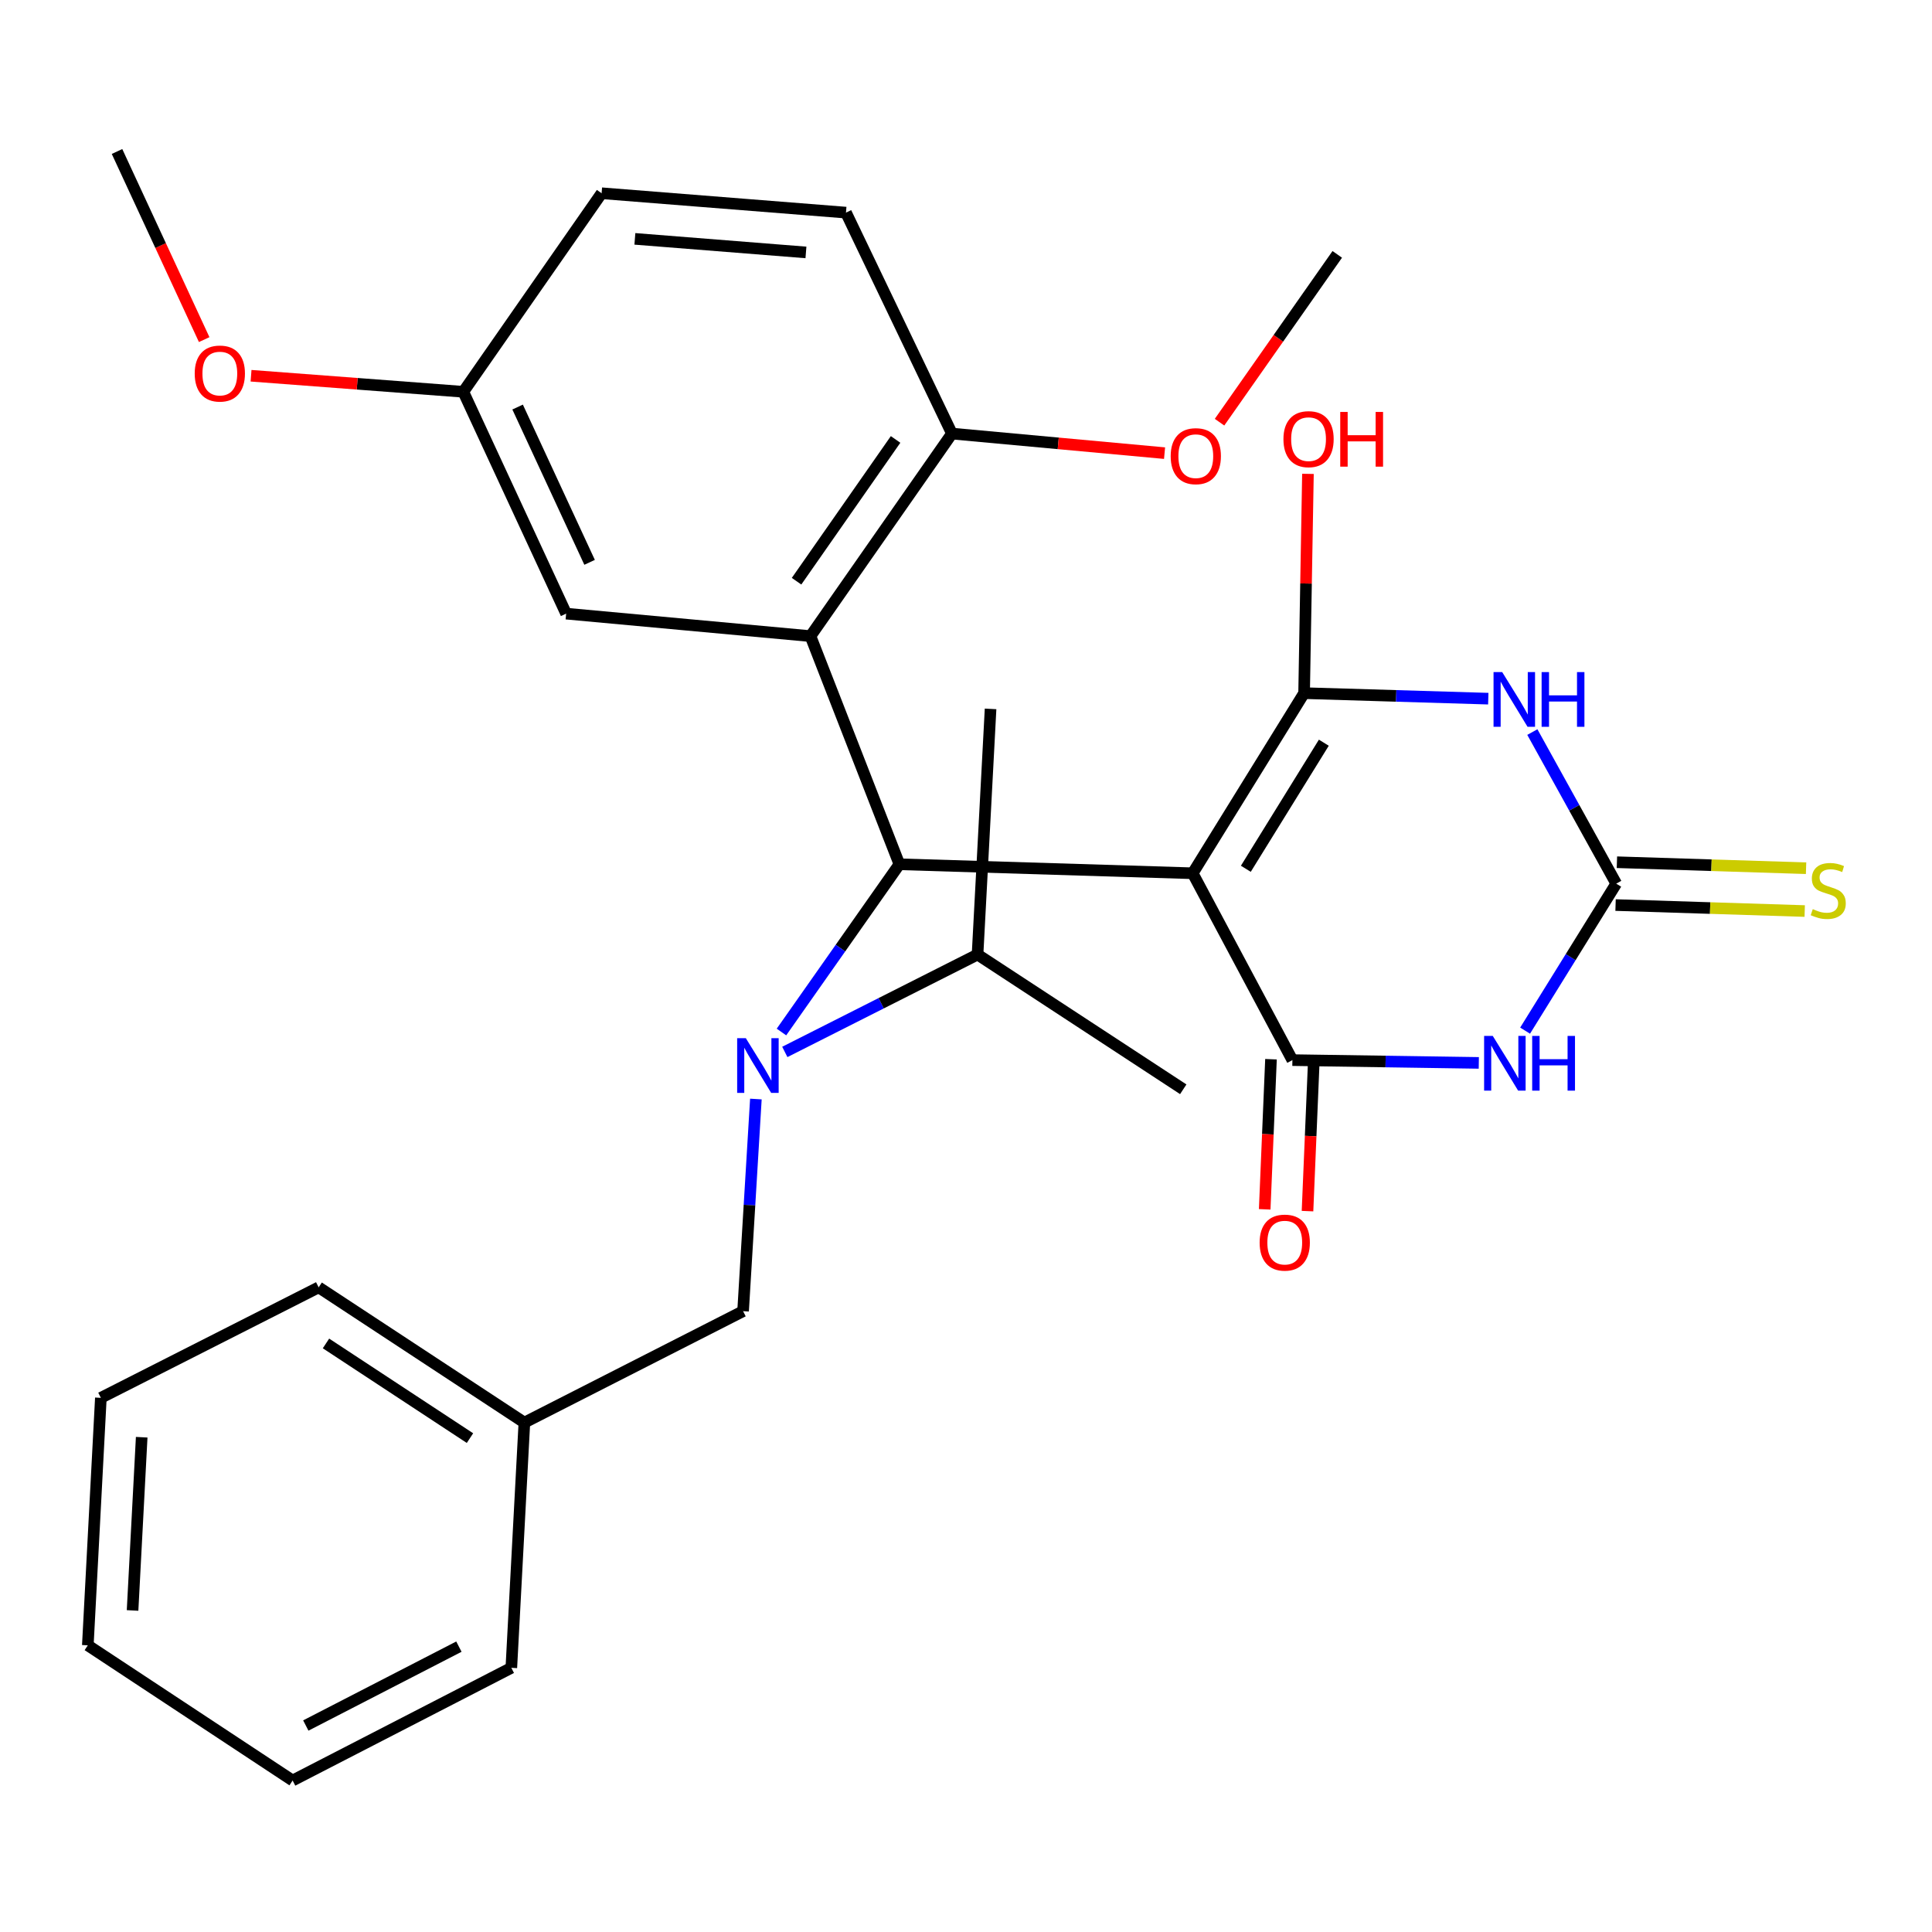 <?xml version='1.0' encoding='iso-8859-1'?>
<svg version='1.1' baseProfile='full'
              xmlns='http://www.w3.org/2000/svg'
                      xmlns:rdkit='http://www.rdkit.org/xml'
                      xmlns:xlink='http://www.w3.org/1999/xlink'
                  xml:space='preserve'
width='1000px' height='1000px' viewBox='0 0 1000 1000'>
<!-- END OF HEADER -->
<rect style='opacity:1.0;fill:#FFFFFF;stroke:none' width='1000' height='1000' x='0' y='0'> </rect>
<path class='bond-0' d='M 617.33,451.999 L 675.003,358.768' style='fill:none;fill-rule:evenodd;stroke:#000000;stroke-width:6px;stroke-linecap:butt;stroke-linejoin:miter;stroke-opacity:1' />
<path class='bond-0' d='M 644.841,449.681 L 685.212,384.42' style='fill:none;fill-rule:evenodd;stroke:#000000;stroke-width:6px;stroke-linecap:butt;stroke-linejoin:miter;stroke-opacity:1' />
<path class='bond-1' d='M 617.33,451.999 L 668.941,548.716' style='fill:none;fill-rule:evenodd;stroke:#000000;stroke-width:6px;stroke-linecap:butt;stroke-linejoin:miter;stroke-opacity:1' />
<path class='bond-3' d='M 617.33,451.999 L 465.527,447.342' style='fill:none;fill-rule:evenodd;stroke:#000000;stroke-width:6px;stroke-linecap:butt;stroke-linejoin:miter;stroke-opacity:1' />
<path class='bond-2' d='M 675.003,358.768 L 722.668,360.199' style='fill:none;fill-rule:evenodd;stroke:#000000;stroke-width:6px;stroke-linecap:butt;stroke-linejoin:miter;stroke-opacity:1' />
<path class='bond-2' d='M 722.668,360.199 L 770.333,361.629' style='fill:none;fill-rule:evenodd;stroke:#0000FF;stroke-width:6px;stroke-linecap:butt;stroke-linejoin:miter;stroke-opacity:1' />
<path class='bond-13' d='M 675.003,358.768 L 675.997,302.019' style='fill:none;fill-rule:evenodd;stroke:#000000;stroke-width:6px;stroke-linecap:butt;stroke-linejoin:miter;stroke-opacity:1' />
<path class='bond-13' d='M 675.997,302.019 L 676.991,245.27' style='fill:none;fill-rule:evenodd;stroke:#FF0000;stroke-width:6px;stroke-linecap:butt;stroke-linejoin:miter;stroke-opacity:1' />
<path class='bond-4' d='M 668.941,548.716 L 717.184,549.435' style='fill:none;fill-rule:evenodd;stroke:#000000;stroke-width:6px;stroke-linecap:butt;stroke-linejoin:miter;stroke-opacity:1' />
<path class='bond-4' d='M 717.184,549.435 L 765.426,550.154' style='fill:none;fill-rule:evenodd;stroke:#0000FF;stroke-width:6px;stroke-linecap:butt;stroke-linejoin:miter;stroke-opacity:1' />
<path class='bond-12' d='M 657.862,548.252 L 656.235,587.099' style='fill:none;fill-rule:evenodd;stroke:#000000;stroke-width:6px;stroke-linecap:butt;stroke-linejoin:miter;stroke-opacity:1' />
<path class='bond-12' d='M 656.235,587.099 L 654.607,625.946' style='fill:none;fill-rule:evenodd;stroke:#FF0000;stroke-width:6px;stroke-linecap:butt;stroke-linejoin:miter;stroke-opacity:1' />
<path class='bond-12' d='M 680.02,549.18 L 678.392,588.028' style='fill:none;fill-rule:evenodd;stroke:#000000;stroke-width:6px;stroke-linecap:butt;stroke-linejoin:miter;stroke-opacity:1' />
<path class='bond-12' d='M 678.392,588.028 L 676.764,626.875' style='fill:none;fill-rule:evenodd;stroke:#FF0000;stroke-width:6px;stroke-linecap:butt;stroke-linejoin:miter;stroke-opacity:1' />
<path class='bond-30' d='M 793.14,378.917 L 814.852,418.144' style='fill:none;fill-rule:evenodd;stroke:#0000FF;stroke-width:6px;stroke-linecap:butt;stroke-linejoin:miter;stroke-opacity:1' />
<path class='bond-30' d='M 814.852,418.144 L 836.564,457.371' style='fill:none;fill-rule:evenodd;stroke:#000000;stroke-width:6px;stroke-linecap:butt;stroke-linejoin:miter;stroke-opacity:1' />
<path class='bond-6' d='M 465.527,447.342 L 419.497,329.26' style='fill:none;fill-rule:evenodd;stroke:#000000;stroke-width:6px;stroke-linecap:butt;stroke-linejoin:miter;stroke-opacity:1' />
<path class='bond-7' d='M 465.527,447.342 L 435.007,490.755' style='fill:none;fill-rule:evenodd;stroke:#000000;stroke-width:6px;stroke-linecap:butt;stroke-linejoin:miter;stroke-opacity:1' />
<path class='bond-7' d='M 435.007,490.755 L 404.486,534.169' style='fill:none;fill-rule:evenodd;stroke:#0000FF;stroke-width:6px;stroke-linecap:butt;stroke-linejoin:miter;stroke-opacity:1' />
<path class='bond-5' d='M 789.39,533.459 L 812.977,495.415' style='fill:none;fill-rule:evenodd;stroke:#0000FF;stroke-width:6px;stroke-linecap:butt;stroke-linejoin:miter;stroke-opacity:1' />
<path class='bond-5' d='M 812.977,495.415 L 836.564,457.371' style='fill:none;fill-rule:evenodd;stroke:#000000;stroke-width:6px;stroke-linecap:butt;stroke-linejoin:miter;stroke-opacity:1' />
<path class='bond-9' d='M 836.213,468.454 L 885.164,470.004' style='fill:none;fill-rule:evenodd;stroke:#000000;stroke-width:6px;stroke-linecap:butt;stroke-linejoin:miter;stroke-opacity:1' />
<path class='bond-9' d='M 885.164,470.004 L 934.116,471.554' style='fill:none;fill-rule:evenodd;stroke:#CCCC00;stroke-width:6px;stroke-linecap:butt;stroke-linejoin:miter;stroke-opacity:1' />
<path class='bond-9' d='M 836.915,446.287 L 885.866,447.838' style='fill:none;fill-rule:evenodd;stroke:#000000;stroke-width:6px;stroke-linecap:butt;stroke-linejoin:miter;stroke-opacity:1' />
<path class='bond-9' d='M 885.866,447.838 L 934.818,449.388' style='fill:none;fill-rule:evenodd;stroke:#CCCC00;stroke-width:6px;stroke-linecap:butt;stroke-linejoin:miter;stroke-opacity:1' />
<path class='bond-8' d='M 419.497,329.26 L 492.719,224.424' style='fill:none;fill-rule:evenodd;stroke:#000000;stroke-width:6px;stroke-linecap:butt;stroke-linejoin:miter;stroke-opacity:1' />
<path class='bond-8' d='M 412.299,300.836 L 463.554,227.451' style='fill:none;fill-rule:evenodd;stroke:#000000;stroke-width:6px;stroke-linecap:butt;stroke-linejoin:miter;stroke-opacity:1' />
<path class='bond-10' d='M 419.497,329.26 L 293.038,317.617' style='fill:none;fill-rule:evenodd;stroke:#000000;stroke-width:6px;stroke-linecap:butt;stroke-linejoin:miter;stroke-opacity:1' />
<path class='bond-11' d='M 391.246,568.857 L 387.932,623.759' style='fill:none;fill-rule:evenodd;stroke:#0000FF;stroke-width:6px;stroke-linecap:butt;stroke-linejoin:miter;stroke-opacity:1' />
<path class='bond-11' d='M 387.932,623.759 L 384.618,678.662' style='fill:none;fill-rule:evenodd;stroke:#000000;stroke-width:6px;stroke-linecap:butt;stroke-linejoin:miter;stroke-opacity:1' />
<path class='bond-14' d='M 406.218,544.477 L 456.097,519.276' style='fill:none;fill-rule:evenodd;stroke:#0000FF;stroke-width:6px;stroke-linecap:butt;stroke-linejoin:miter;stroke-opacity:1' />
<path class='bond-14' d='M 456.097,519.276 L 505.976,494.074' style='fill:none;fill-rule:evenodd;stroke:#000000;stroke-width:6px;stroke-linecap:butt;stroke-linejoin:miter;stroke-opacity:1' />
<path class='bond-15' d='M 492.719,224.424 L 437.88,110.051' style='fill:none;fill-rule:evenodd;stroke:#000000;stroke-width:6px;stroke-linecap:butt;stroke-linejoin:miter;stroke-opacity:1' />
<path class='bond-19' d='M 492.719,224.424 L 547.747,229.484' style='fill:none;fill-rule:evenodd;stroke:#000000;stroke-width:6px;stroke-linecap:butt;stroke-linejoin:miter;stroke-opacity:1' />
<path class='bond-19' d='M 547.747,229.484 L 602.775,234.543' style='fill:none;fill-rule:evenodd;stroke:#FF0000;stroke-width:6px;stroke-linecap:butt;stroke-linejoin:miter;stroke-opacity:1' />
<path class='bond-16' d='M 293.038,317.617 L 239.813,202.789' style='fill:none;fill-rule:evenodd;stroke:#000000;stroke-width:6px;stroke-linecap:butt;stroke-linejoin:miter;stroke-opacity:1' />
<path class='bond-16' d='M 305.175,291.067 L 267.917,210.687' style='fill:none;fill-rule:evenodd;stroke:#000000;stroke-width:6px;stroke-linecap:butt;stroke-linejoin:miter;stroke-opacity:1' />
<path class='bond-17' d='M 384.618,678.662 L 271.415,736.335' style='fill:none;fill-rule:evenodd;stroke:#000000;stroke-width:6px;stroke-linecap:butt;stroke-linejoin:miter;stroke-opacity:1' />
<path class='bond-21' d='M 505.976,494.074 L 512.715,366.925' style='fill:none;fill-rule:evenodd;stroke:#000000;stroke-width:6px;stroke-linecap:butt;stroke-linejoin:miter;stroke-opacity:1' />
<path class='bond-22' d='M 505.976,494.074 L 612.451,563.809' style='fill:none;fill-rule:evenodd;stroke:#000000;stroke-width:6px;stroke-linecap:butt;stroke-linejoin:miter;stroke-opacity:1' />
<path class='bond-31' d='M 437.88,110.051 L 311.396,100.022' style='fill:none;fill-rule:evenodd;stroke:#000000;stroke-width:6px;stroke-linecap:butt;stroke-linejoin:miter;stroke-opacity:1' />
<path class='bond-31' d='M 417.154,130.655 L 328.616,123.634' style='fill:none;fill-rule:evenodd;stroke:#000000;stroke-width:6px;stroke-linecap:butt;stroke-linejoin:miter;stroke-opacity:1' />
<path class='bond-18' d='M 239.813,202.789 L 311.396,100.022' style='fill:none;fill-rule:evenodd;stroke:#000000;stroke-width:6px;stroke-linecap:butt;stroke-linejoin:miter;stroke-opacity:1' />
<path class='bond-20' d='M 239.813,202.789 L 184.879,198.637' style='fill:none;fill-rule:evenodd;stroke:#000000;stroke-width:6px;stroke-linecap:butt;stroke-linejoin:miter;stroke-opacity:1' />
<path class='bond-20' d='M 184.879,198.637 L 129.945,194.486' style='fill:none;fill-rule:evenodd;stroke:#FF0000;stroke-width:6px;stroke-linecap:butt;stroke-linejoin:miter;stroke-opacity:1' />
<path class='bond-23' d='M 271.415,736.335 L 164.94,666.329' style='fill:none;fill-rule:evenodd;stroke:#000000;stroke-width:6px;stroke-linecap:butt;stroke-linejoin:miter;stroke-opacity:1' />
<path class='bond-23' d='M 243.26,744.365 L 168.728,695.36' style='fill:none;fill-rule:evenodd;stroke:#000000;stroke-width:6px;stroke-linecap:butt;stroke-linejoin:miter;stroke-opacity:1' />
<path class='bond-24' d='M 271.415,736.335 L 264.664,863.262' style='fill:none;fill-rule:evenodd;stroke:#000000;stroke-width:6px;stroke-linecap:butt;stroke-linejoin:miter;stroke-opacity:1' />
<path class='bond-25' d='M 631.227,218.523 L 661.696,175.092' style='fill:none;fill-rule:evenodd;stroke:#FF0000;stroke-width:6px;stroke-linecap:butt;stroke-linejoin:miter;stroke-opacity:1' />
<path class='bond-25' d='M 661.696,175.092 L 692.166,131.662' style='fill:none;fill-rule:evenodd;stroke:#000000;stroke-width:6px;stroke-linecap:butt;stroke-linejoin:miter;stroke-opacity:1' />
<path class='bond-26' d='M 105.684,175.78 L 83.128,127.096' style='fill:none;fill-rule:evenodd;stroke:#FF0000;stroke-width:6px;stroke-linecap:butt;stroke-linejoin:miter;stroke-opacity:1' />
<path class='bond-26' d='M 83.128,127.096 L 60.572,78.412' style='fill:none;fill-rule:evenodd;stroke:#000000;stroke-width:6px;stroke-linecap:butt;stroke-linejoin:miter;stroke-opacity:1' />
<path class='bond-28' d='M 164.94,666.329 L 52.206,723.521' style='fill:none;fill-rule:evenodd;stroke:#000000;stroke-width:6px;stroke-linecap:butt;stroke-linejoin:miter;stroke-opacity:1' />
<path class='bond-27' d='M 264.664,863.262 L 151.461,921.588' style='fill:none;fill-rule:evenodd;stroke:#000000;stroke-width:6px;stroke-linecap:butt;stroke-linejoin:miter;stroke-opacity:1' />
<path class='bond-27' d='M 237.526,852.297 L 158.284,893.125' style='fill:none;fill-rule:evenodd;stroke:#000000;stroke-width:6px;stroke-linecap:butt;stroke-linejoin:miter;stroke-opacity:1' />
<path class='bond-29' d='M 151.461,921.588 L 45.455,851.619' style='fill:none;fill-rule:evenodd;stroke:#000000;stroke-width:6px;stroke-linecap:butt;stroke-linejoin:miter;stroke-opacity:1' />
<path class='bond-32' d='M 52.206,723.521 L 45.455,851.619' style='fill:none;fill-rule:evenodd;stroke:#000000;stroke-width:6px;stroke-linecap:butt;stroke-linejoin:miter;stroke-opacity:1' />
<path class='bond-32' d='M 73.34,743.903 L 68.614,833.572' style='fill:none;fill-rule:evenodd;stroke:#000000;stroke-width:6px;stroke-linecap:butt;stroke-linejoin:miter;stroke-opacity:1' />
<path  class='atom-3' d='M 777.534 347.873
L 786.814 362.873
Q 787.734 364.353, 789.214 367.033
Q 790.694 369.713, 790.774 369.873
L 790.774 347.873
L 794.534 347.873
L 794.534 376.193
L 790.654 376.193
L 780.694 359.793
Q 779.534 357.873, 778.294 355.673
Q 777.094 353.473, 776.734 352.793
L 776.734 376.193
L 773.054 376.193
L 773.054 347.873
L 777.534 347.873
' fill='#0000FF'/>
<path  class='atom-3' d='M 797.934 347.873
L 801.774 347.873
L 801.774 359.913
L 816.254 359.913
L 816.254 347.873
L 820.094 347.873
L 820.094 376.193
L 816.254 376.193
L 816.254 363.113
L 801.774 363.113
L 801.774 376.193
L 797.934 376.193
L 797.934 347.873
' fill='#0000FF'/>
<path  class='atom-5' d='M 772.655 536.195
L 781.935 551.195
Q 782.855 552.675, 784.335 555.355
Q 785.815 558.035, 785.895 558.195
L 785.895 536.195
L 789.655 536.195
L 789.655 564.515
L 785.775 564.515
L 775.815 548.115
Q 774.655 546.195, 773.415 543.995
Q 772.215 541.795, 771.855 541.115
L 771.855 564.515
L 768.175 564.515
L 768.175 536.195
L 772.655 536.195
' fill='#0000FF'/>
<path  class='atom-5' d='M 793.055 536.195
L 796.895 536.195
L 796.895 548.235
L 811.375 548.235
L 811.375 536.195
L 815.215 536.195
L 815.215 564.515
L 811.375 564.515
L 811.375 551.435
L 796.895 551.435
L 796.895 564.515
L 793.055 564.515
L 793.055 536.195
' fill='#0000FF'/>
<path  class='atom-8' d='M 386.033 537.353
L 395.313 552.353
Q 396.233 553.833, 397.713 556.513
Q 399.193 559.193, 399.273 559.353
L 399.273 537.353
L 403.033 537.353
L 403.033 565.673
L 399.153 565.673
L 389.193 549.273
Q 388.033 547.353, 386.793 545.153
Q 385.593 542.953, 385.233 542.273
L 385.233 565.673
L 381.553 565.673
L 381.553 537.353
L 386.033 537.353
' fill='#0000FF'/>
<path  class='atom-10' d='M 938.292 470.565
Q 938.612 470.685, 939.932 471.245
Q 941.252 471.805, 942.692 472.165
Q 944.172 472.485, 945.612 472.485
Q 948.292 472.485, 949.852 471.205
Q 951.412 469.885, 951.412 467.605
Q 951.412 466.045, 950.612 465.085
Q 949.852 464.125, 948.652 463.605
Q 947.452 463.085, 945.452 462.485
Q 942.932 461.725, 941.412 461.005
Q 939.932 460.285, 938.852 458.765
Q 937.812 457.245, 937.812 454.685
Q 937.812 451.125, 940.212 448.925
Q 942.652 446.725, 947.452 446.725
Q 950.732 446.725, 954.452 448.285
L 953.532 451.365
Q 950.132 449.965, 947.572 449.965
Q 944.812 449.965, 943.292 451.125
Q 941.772 452.245, 941.812 454.205
Q 941.812 455.725, 942.572 456.645
Q 943.372 457.565, 944.492 458.085
Q 945.652 458.605, 947.572 459.205
Q 950.132 460.005, 951.652 460.805
Q 953.172 461.605, 954.252 463.245
Q 955.372 464.845, 955.372 467.605
Q 955.372 471.525, 952.732 473.645
Q 950.132 475.725, 945.772 475.725
Q 943.252 475.725, 941.332 475.165
Q 939.452 474.645, 937.212 473.725
L 938.292 470.565
' fill='#CCCC00'/>
<path  class='atom-13' d='M 651.986 643.172
Q 651.986 636.372, 655.346 632.572
Q 658.706 628.772, 664.986 628.772
Q 671.266 628.772, 674.626 632.572
Q 677.986 636.372, 677.986 643.172
Q 677.986 650.052, 674.586 653.972
Q 671.186 657.852, 664.986 657.852
Q 658.746 657.852, 655.346 653.972
Q 651.986 650.092, 651.986 643.172
M 664.986 654.652
Q 669.306 654.652, 671.626 651.772
Q 673.986 648.852, 673.986 643.172
Q 673.986 637.612, 671.626 634.812
Q 669.306 631.972, 664.986 631.972
Q 660.666 631.972, 658.306 634.772
Q 655.986 637.572, 655.986 643.172
Q 655.986 648.892, 658.306 651.772
Q 660.666 654.652, 664.986 654.652
' fill='#FF0000'/>
<path  class='atom-14' d='M 664.307 227.301
Q 664.307 220.501, 667.667 216.701
Q 671.027 212.901, 677.307 212.901
Q 683.587 212.901, 686.947 216.701
Q 690.307 220.501, 690.307 227.301
Q 690.307 234.181, 686.907 238.101
Q 683.507 241.981, 677.307 241.981
Q 671.067 241.981, 667.667 238.101
Q 664.307 234.221, 664.307 227.301
M 677.307 238.781
Q 681.627 238.781, 683.947 235.901
Q 686.307 232.981, 686.307 227.301
Q 686.307 221.741, 683.947 218.941
Q 681.627 216.101, 677.307 216.101
Q 672.987 216.101, 670.627 218.901
Q 668.307 221.701, 668.307 227.301
Q 668.307 233.021, 670.627 235.901
Q 672.987 238.781, 677.307 238.781
' fill='#FF0000'/>
<path  class='atom-14' d='M 693.707 213.221
L 697.547 213.221
L 697.547 225.261
L 712.027 225.261
L 712.027 213.221
L 715.867 213.221
L 715.867 241.541
L 712.027 241.541
L 712.027 228.461
L 697.547 228.461
L 697.547 241.541
L 693.707 241.541
L 693.707 213.221
' fill='#FF0000'/>
<path  class='atom-20' d='M 605.944 236.11
Q 605.944 229.31, 609.304 225.51
Q 612.664 221.71, 618.944 221.71
Q 625.224 221.71, 628.584 225.51
Q 631.944 229.31, 631.944 236.11
Q 631.944 242.99, 628.544 246.91
Q 625.144 250.79, 618.944 250.79
Q 612.704 250.79, 609.304 246.91
Q 605.944 243.03, 605.944 236.11
M 618.944 247.59
Q 623.264 247.59, 625.584 244.71
Q 627.944 241.79, 627.944 236.11
Q 627.944 230.55, 625.584 227.75
Q 623.264 224.91, 618.944 224.91
Q 614.624 224.91, 612.264 227.71
Q 609.944 230.51, 609.944 236.11
Q 609.944 241.83, 612.264 244.71
Q 614.624 247.59, 618.944 247.59
' fill='#FF0000'/>
<path  class='atom-21' d='M 100.785 193.345
Q 100.785 186.545, 104.145 182.745
Q 107.505 178.945, 113.785 178.945
Q 120.065 178.945, 123.425 182.745
Q 126.785 186.545, 126.785 193.345
Q 126.785 200.225, 123.385 204.145
Q 119.985 208.025, 113.785 208.025
Q 107.545 208.025, 104.145 204.145
Q 100.785 200.265, 100.785 193.345
M 113.785 204.825
Q 118.105 204.825, 120.425 201.945
Q 122.785 199.025, 122.785 193.345
Q 122.785 187.785, 120.425 184.985
Q 118.105 182.145, 113.785 182.145
Q 109.465 182.145, 107.105 184.945
Q 104.785 187.745, 104.785 193.345
Q 104.785 199.065, 107.105 201.945
Q 109.465 204.825, 113.785 204.825
' fill='#FF0000'/>
</svg>
